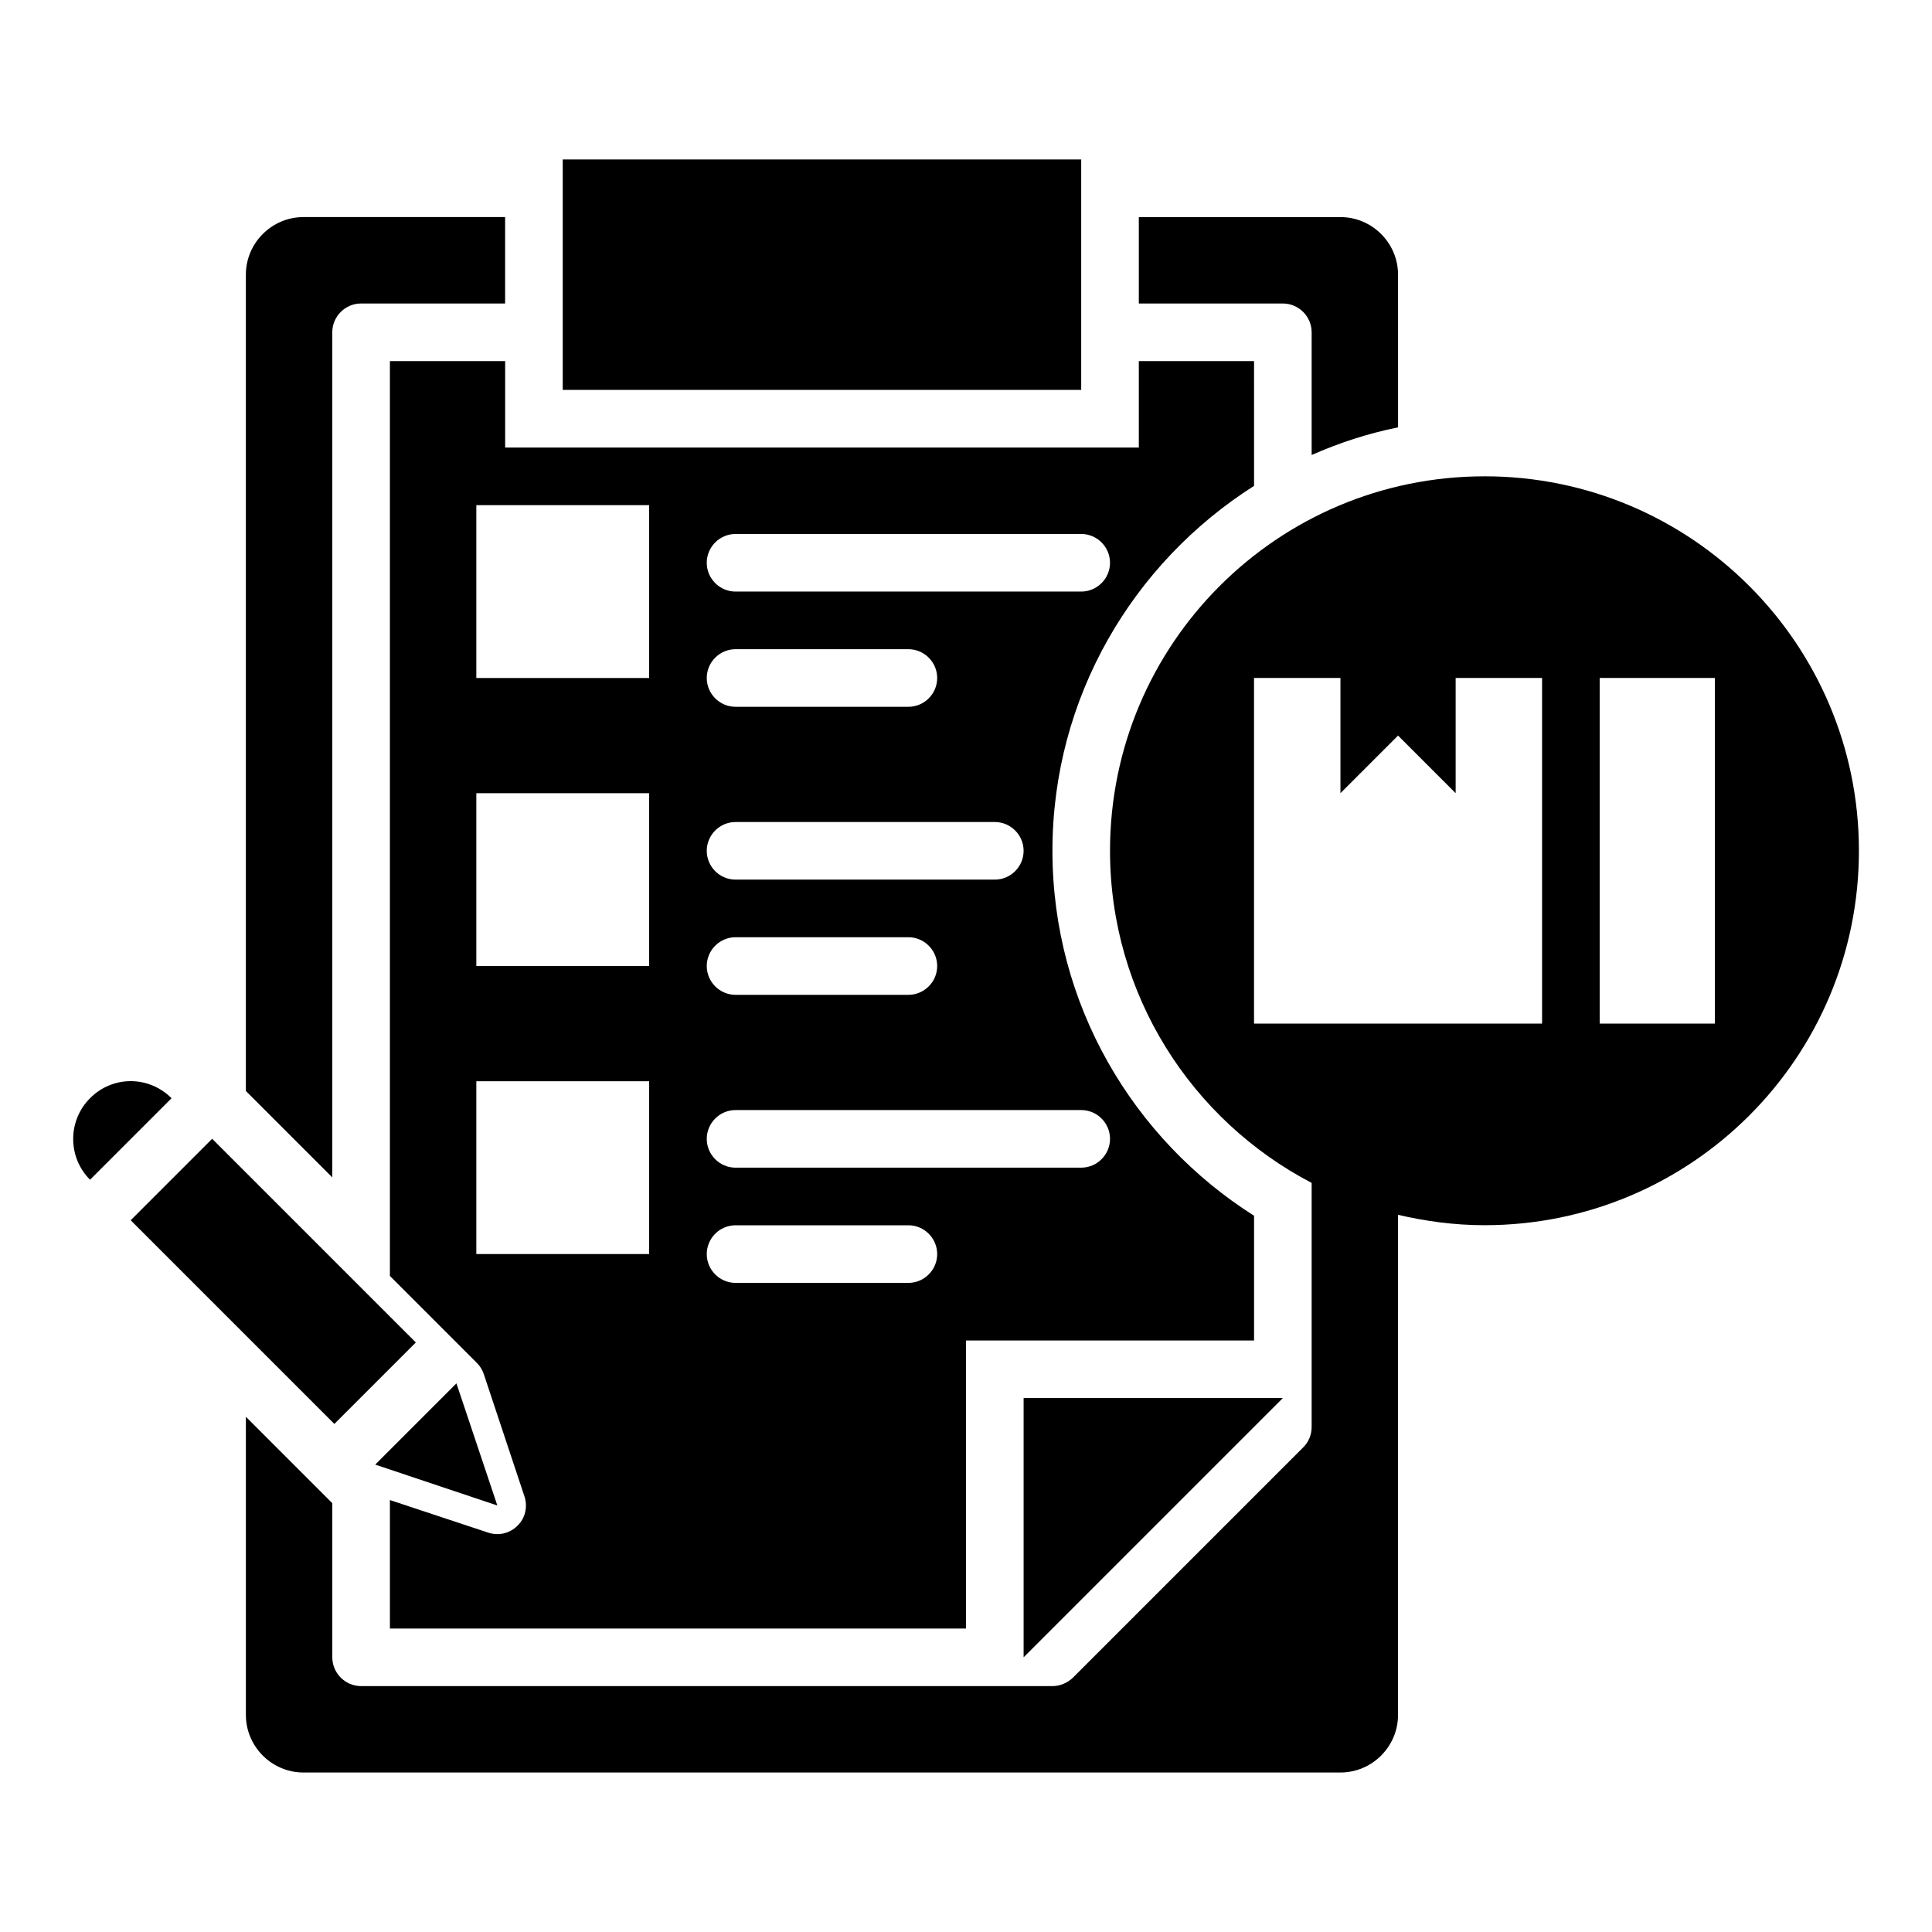<?xml version="1.0" encoding="UTF-8"?>
<!-- Uploaded to: SVG Repo, www.svgrepo.com, Generator: SVG Repo Mixer Tools -->
<svg fill="#000000" width="800px" height="800px" version="1.1" viewBox="144 144 512 512" xmlns="http://www.w3.org/2000/svg">
 <g>
  <path d="m293.13 186.26h137.4v61.066h-137.4z"/>
  <path d="m415.27 583.2 68.699-68.703h-68.699z"/>
  <path d="m264.96 510.61-21.523 21.523 32.363 10.84z"/>
  <path d="m232.06 232.06c0-4.199 3.434-7.633 7.633-7.633h38.168v-22.902h-53.434c-8.398 0-15.27 6.871-15.27 15.27v216.33l22.902 22.902z"/>
  <path d="m491.6 232.06v32.52c7.25-3.207 14.961-5.727 22.902-7.328l-0.004-40.457c0-8.398-6.871-15.266-15.266-15.266h-53.434v22.902h38.168c4.195-0.004 7.633 3.43 7.633 7.629z"/>
  <path d="m178.63 467.38 21.59-21.59 53.977 53.977-21.59 21.59z"/>
  <path d="m167.86 435.04c-5.953 5.953-5.953 15.648 0 21.602l21.602-21.602c-6.027-6.031-15.645-6.031-21.602 0z"/>
  <path d="m247.33 239.7v242.44l23.055 23.055c0.84 0.84 1.449 1.832 1.832 2.977l10.762 32.367c0.918 2.75 0.23 5.801-1.832 7.785-2.062 2.062-5.039 2.75-7.785 1.832l-26.031-8.625v34.047h152.67l0.004-76.336h76.336v-33.055c-32.062-20.305-53.434-56.031-53.434-96.715 0-40.688 21.375-76.336 53.434-96.715l-0.004-33.055h-30.535v22.902h-167.93v-22.902zm68.703 236.64h-45.801v-45.801h45.801zm0-76.332h-45.801v-45.801h45.801zm22.898-114.5h91.602c4.199 0 7.633 3.434 7.633 7.633 0 4.199-3.434 7.633-7.633 7.633h-91.602c-4.199 0-7.633-3.434-7.633-7.633 0-4.199 3.434-7.633 7.633-7.633zm0 30.535h45.801c4.199 0 7.633 3.434 7.633 7.633 0 4.199-3.434 7.633-7.633 7.633h-45.801c-4.199 0-7.633-3.434-7.633-7.633 0-4.199 3.434-7.633 7.633-7.633zm0 45.801h68.703c4.199 0 7.633 3.434 7.633 7.633 0 4.199-3.434 7.633-7.633 7.633h-68.703c-4.199 0-7.633-3.434-7.633-7.633 0-4.199 3.434-7.633 7.633-7.633zm0 30.531h45.801c4.199 0 7.633 3.434 7.633 7.633 0 4.199-3.434 7.633-7.633 7.633h-45.801c-4.199 0-7.633-3.434-7.633-7.633 0-4.195 3.434-7.633 7.633-7.633zm0 45.801h91.602c4.199 0 7.633 3.434 7.633 7.633s-3.434 7.633-7.633 7.633l-91.602 0.004c-4.199 0-7.633-3.434-7.633-7.633s3.434-7.637 7.633-7.637zm0 30.535h45.801c4.199 0 7.633 3.434 7.633 7.633s-3.434 7.633-7.633 7.633h-45.801c-4.199 0-7.633-3.434-7.633-7.633 0-4.195 3.434-7.633 7.633-7.633zm-22.898-190.84v45.801h-45.801v-45.801z"/>
  <path d="m537.4 270.23c-54.809 0-99.234 44.426-99.234 99.234 0 38.242 21.68 71.449 53.434 88.016v64.652c0 2.062-0.762 3.969-2.215 5.418l-61.066 61.066c-1.453 1.379-3.359 2.219-5.422 2.219h-183.2c-4.199 0-7.633-3.434-7.633-7.633v-40.84l-22.902-22.902v79.008c0 8.398 6.871 15.266 15.266 15.266h274.8c8.398 0 15.266-6.871 15.266-15.266l0.004-132.52c-0.078 0-0.23-0.078-0.305-0.078 7.481 1.758 15.191 2.824 23.207 2.824 54.809 0 99.234-44.426 99.234-99.234s-44.426-99.234-99.234-99.234zm-34.961 191.98c0.23 0.078 0.457 0.152 0.688 0.23-0.23-0.078-0.461-0.152-0.688-0.23zm50.227-46.945h-76.336v-91.602h22.902v30.535l15.266-15.266 15.266 15.266v-30.535h22.902zm45.801 0h-30.535v-91.602h30.535z"/>
 </g>
</svg>